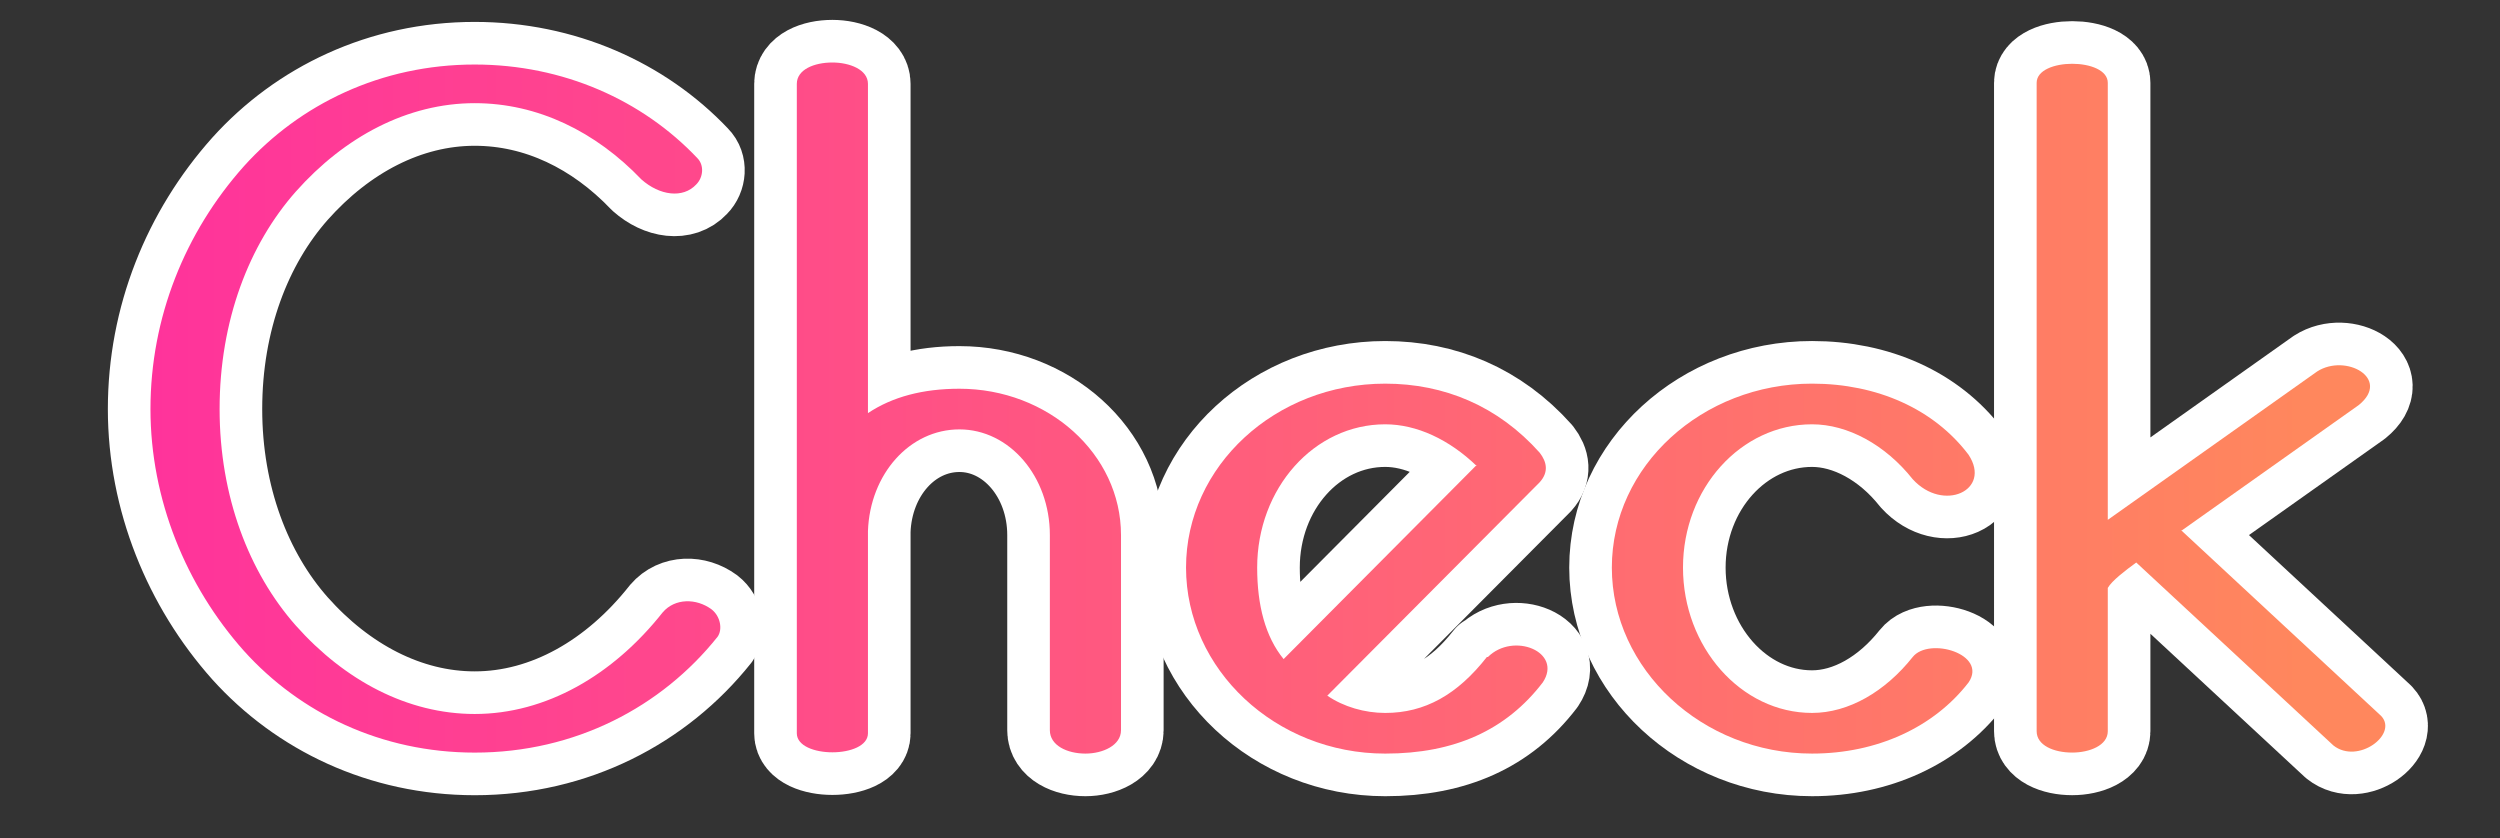 <?xml version="1.0" encoding="utf-8"?>
<!-- Generator: Adobe Illustrator 12.0.0, SVG Export Plug-In  -->
<!DOCTYPE svg PUBLIC "-//W3C//DTD SVG 1.1//EN" "http://www.w3.org/Graphics/SVG/1.1/DTD/svg11.dtd">
<svg  version="1.1" xmlns="http://www.w3.org/2000/svg" xmlns:xlink="http://www.w3.org/1999/xlink" xmlns:a="http://ns.adobe.com/AdobeSVGViewerExtensions/3.0/"
	 width="176" height="59" viewBox="0 0 176 59" enable-background="new 0 0 176 59" xml:space="preserve">
<rect x="0" y="0" width="176" height="59" fill="#333333" stroke="none"/>
<defs>
</defs>
<linearGradient id="XMLID_1_" gradientUnits="userSpaceOnUse" x1="8.716" y1="28.762" x2="162.247" y2="28.762">
	<stop  offset="0" style="stop-color:#FF329C"/>
	<stop  offset="1" style="stop-color:#FF875D"/>
</linearGradient>
<path fill="url(#XMLID_1_)" stroke="#FFFFFF" stroke-width="6" stroke-linecap="round" stroke-linejoin="round" stroke-miterlimit="10" d="
	M17.176,45.826c-4.079-4.579-6.583-10.66-6.583-17.029c0-6.438,2.433-12.449,6.583-17.1c3.935-4.364,9.659-7.154,16.242-7.154
	c6.225,0,11.805,2.504,15.669,6.583c0.501,0.5,0.429,1.359-0.072,1.86c-0.93,1.002-2.576,0.787-3.863-0.357
	c-3.219-3.363-7.297-5.366-11.733-5.366c-4.722,0-9.158,2.36-12.593,6.225c-3.291,3.72-5.366,9.086-5.366,15.311
	c0,6.154,2.075,11.52,5.366,15.241c3.435,3.863,7.871,6.225,12.593,6.225c5.008,0,9.73-2.719,13.236-7.155
	c0.858-1.002,2.36-1.002,3.434-0.215c0.644,0.5,0.787,1.431,0.43,1.932c-3.936,4.937-10.017,8.157-17.1,8.157
	C26.834,52.981,21.11,50.191,17.176,45.826z"/>
<linearGradient id="XMLID_2_" gradientUnits="userSpaceOnUse" x1="8.717" y1="28.727" x2="162.246" y2="28.727">
	<stop  offset="0" style="stop-color:#FF329C"/>
	<stop  offset="1" style="stop-color:#FF875D"/>
</linearGradient>
<path fill="url(#XMLID_2_)" stroke="#FFFFFF" stroke-width="6" stroke-linecap="round" stroke-linejoin="round" stroke-miterlimit="10" d="
	M61.104,51.622c0,1.788-5.008,1.788-5.008,0V5.902c0-1.001,1.216-1.502,2.504-1.502c1.216,0,2.504,0.501,2.504,1.502v23.182
	c1.717-1.146,3.863-1.717,6.439-1.717c6.224,0,11.376,4.579,11.376,10.303v13.737c0,1.073-1.288,1.646-2.504,1.646
	c-1.288,0-2.505-0.573-2.505-1.646V37.67c0-4.149-2.861-7.441-6.367-7.441s-6.297,3.147-6.439,7.155V51.622z"/>
<linearGradient id="XMLID_3_" gradientUnits="userSpaceOnUse" x1="8.716" y1="40.031" x2="162.246" y2="40.031">
	<stop  offset="0" style="stop-color:#FF329C"/>
	<stop  offset="1" style="stop-color:#FF875D"/>
</linearGradient>
<path fill="url(#XMLID_3_)" stroke="#FFFFFF" stroke-width="6" stroke-linecap="round" stroke-linejoin="round" stroke-miterlimit="10" d="
	M104.747,46.255c1.79-1.788,5.295-0.358,3.863,1.789c-2.575,3.363-6.224,5.009-11.089,5.009c-7.727,0-14.024-5.939-14.024-13.094
	s6.297-12.95,14.024-12.95c4.15,0,7.942,1.574,10.876,4.865c0.5,0.644,0.644,1.359,0,2.075L93.442,48.975
	c1.145,0.787,2.647,1.216,4.078,1.216c2.791,0,5.08-1.288,7.155-3.936H104.747z M90.366,46.399l13.522-13.594h0.071
	c-1.931-1.86-4.221-2.934-6.439-2.934c-5.008,0-9.015,4.508-9.015,10.088C88.505,42.606,89.078,44.825,90.366,46.399z"/>
<linearGradient id="XMLID_4_" gradientUnits="userSpaceOnUse" x1="8.716" y1="40.031" x2="162.246" y2="40.031">
	<stop  offset="0" style="stop-color:#FF329C"/>
	<stop  offset="1" style="stop-color:#FF875D"/>
</linearGradient>
<path fill="url(#XMLID_4_)" stroke="#FFFFFF" stroke-width="6" stroke-linecap="round" stroke-linejoin="round" stroke-miterlimit="10" d="
	M134.653,33.734c-1.932-2.432-4.579-3.863-7.084-3.863c-5.008,0-9.086,4.508-9.086,10.088c0,5.581,4.078,10.231,9.086,10.231
	c2.576,0,5.152-1.502,7.084-3.936c1.144-1.431,5.293-0.214,3.935,1.789c-2.433,3.149-6.438,5.009-11.019,5.009
	c-7.727,0-14.095-5.939-14.095-13.094s6.368-12.95,14.095-12.95c4.58,0,8.585,1.788,11.019,5.008
	C140.234,34.522,136.8,36.096,134.653,33.734z"/>
<linearGradient id="XMLID_5_" gradientUnits="userSpaceOnUse" x1="8.716" y1="28.735" x2="162.246" y2="28.735">
	<stop  offset="0" style="stop-color:#FF329C"/>
	<stop  offset="1" style="stop-color:#FF875D"/>
</linearGradient>
<path fill="url(#XMLID_5_)" stroke="#FFFFFF" stroke-width="6" stroke-linecap="round" stroke-linejoin="round" stroke-miterlimit="10" d="
	M148.388,51.479c0,1.001-1.287,1.502-2.504,1.502c-1.288,0-2.504-0.501-2.504-1.502V5.831c0-1.788,5.008-1.788,5.008,0v30.766
	l14.74-10.446c2.004-1.288,5.223,0.5,2.934,2.361l-12.521,8.872h0.071l14.023,13.021c1.215,1.288-1.646,3.435-3.364,2.075
	l-13.879-12.879c-0.788,0.573-1.718,1.288-2.004,1.789V51.479z"/>
<path fill="url(#XMLID_1_)" d="M17.176,45.826c-4.079-4.579-6.583-10.66-6.583-17.029c0-6.438,2.433-12.449,6.583-17.1
	c3.935-4.364,9.659-7.154,16.242-7.154c6.225,0,11.805,2.504,15.669,6.583c0.501,0.5,0.429,1.359-0.072,1.86
	c-0.93,1.002-2.576,0.787-3.863-0.357c-3.219-3.363-7.297-5.366-11.733-5.366c-4.722,0-9.158,2.36-12.593,6.225
	c-3.291,3.72-5.366,9.086-5.366,15.311c0,6.154,2.075,11.52,5.366,15.241c3.435,3.863,7.871,6.225,12.593,6.225
	c5.008,0,9.73-2.719,13.236-7.155c0.858-1.002,2.36-1.002,3.434-0.215c0.644,0.5,0.787,1.431,0.43,1.932
	c-3.936,4.937-10.017,8.157-17.1,8.157C26.834,52.981,21.11,50.191,17.176,45.826z"/>
<path fill="url(#XMLID_2_)" d="M61.104,51.622c0,1.788-5.008,1.788-5.008,0V5.902c0-1.001,1.216-1.502,2.504-1.502
	c1.216,0,2.504,0.501,2.504,1.502v23.182c1.717-1.146,3.863-1.717,6.439-1.717c6.224,0,11.376,4.579,11.376,10.303v13.737
	c0,1.073-1.288,1.646-2.504,1.646c-1.288,0-2.505-0.573-2.505-1.646V37.67c0-4.149-2.861-7.441-6.367-7.441
	s-6.297,3.147-6.439,7.155V51.622z"/>
<path fill="url(#XMLID_3_)" d="M104.747,46.255c1.79-1.788,5.295-0.358,3.863,1.789c-2.575,3.363-6.224,5.009-11.089,5.009
	c-7.727,0-14.024-5.939-14.024-13.094s6.297-12.95,14.024-12.95c4.15,0,7.942,1.574,10.876,4.865c0.5,0.644,0.644,1.359,0,2.075
	L93.442,48.975c1.145,0.787,2.647,1.216,4.078,1.216c2.791,0,5.08-1.288,7.155-3.936H104.747z M90.366,46.399l13.522-13.594h0.071
	c-1.931-1.86-4.221-2.934-6.439-2.934c-5.008,0-9.015,4.508-9.015,10.088C88.505,42.606,89.078,44.825,90.366,46.399z"/>
<path fill="url(#XMLID_4_)" d="M134.653,33.734c-1.932-2.432-4.579-3.863-7.084-3.863c-5.008,0-9.086,4.508-9.086,10.088
	c0,5.581,4.078,10.231,9.086,10.231c2.576,0,5.152-1.502,7.084-3.936c1.144-1.431,5.293-0.214,3.935,1.789
	c-2.433,3.149-6.438,5.009-11.019,5.009c-7.727,0-14.095-5.939-14.095-13.094s6.368-12.95,14.095-12.95
	c4.58,0,8.585,1.788,11.019,5.008C140.234,34.522,136.8,36.096,134.653,33.734z"/>
<path fill="url(#XMLID_5_)" d="M148.388,51.479c0,1.001-1.287,1.502-2.504,1.502c-1.288,0-2.504-0.501-2.504-1.502V5.831
	c0-1.788,5.008-1.788,5.008,0v30.766l14.74-10.446c2.004-1.288,5.223,0.5,2.934,2.361l-12.521,8.872h0.071l14.023,13.021
	c1.215,1.288-1.646,3.435-3.364,2.075l-13.879-12.879c-0.788,0.573-1.718,1.288-2.004,1.789V51.479z"/>
<rect id="_x3C_スライス_x3E__1_" fill="none" width="176" height="59"/>
</svg>
